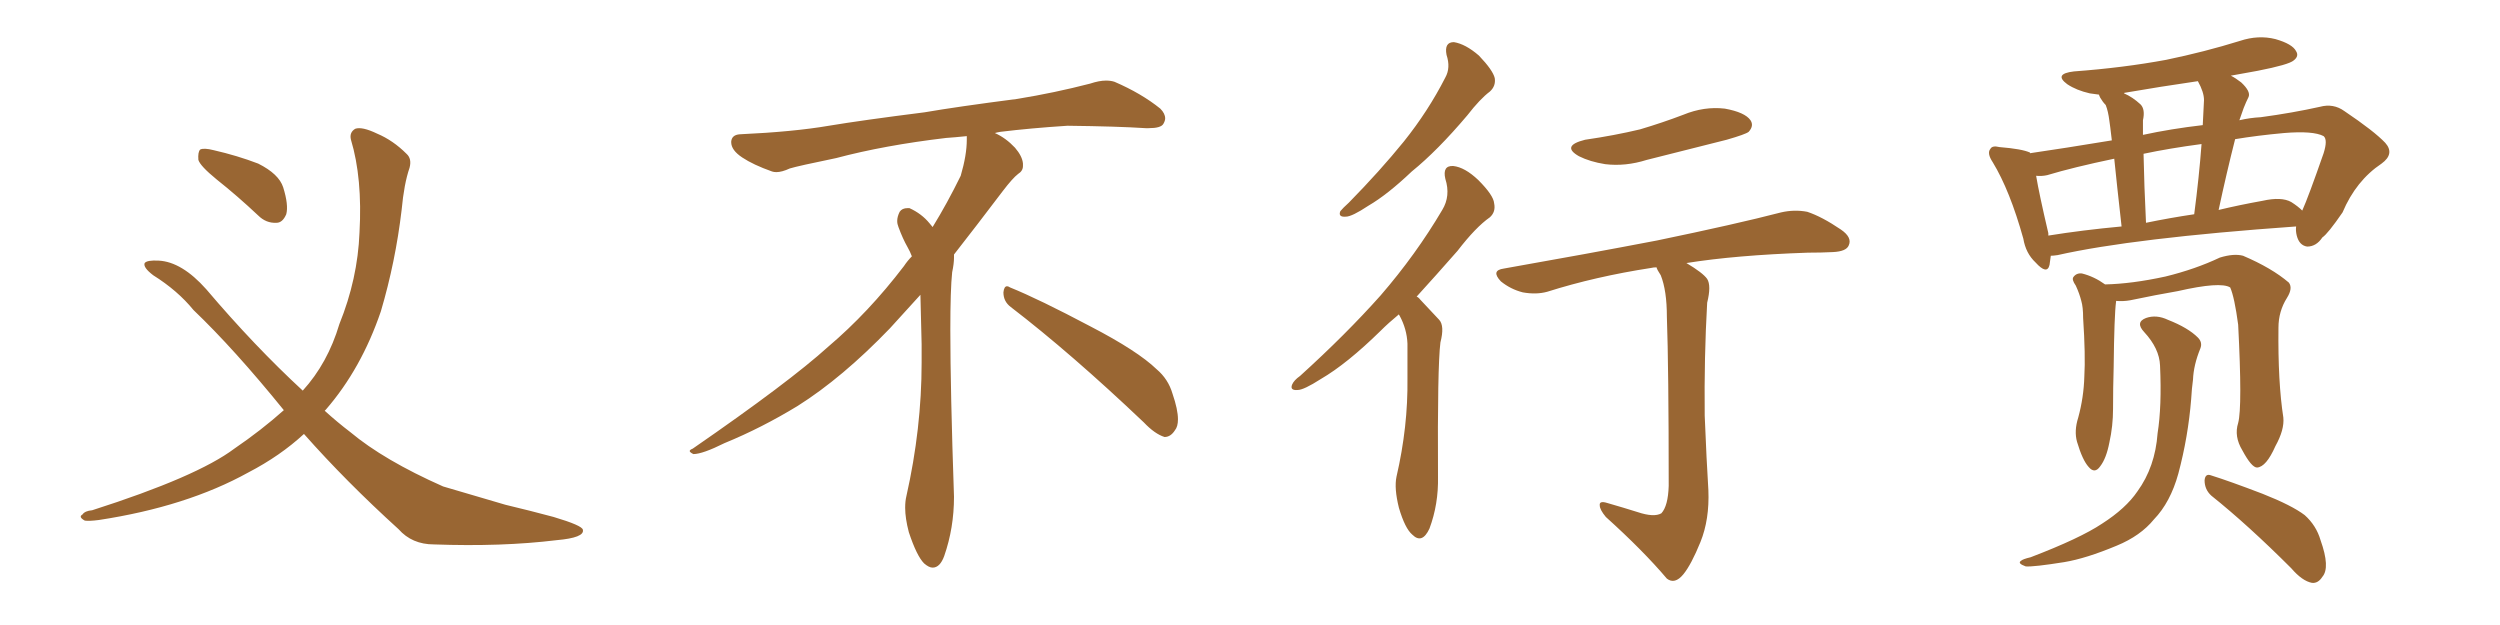 <svg xmlns="http://www.w3.org/2000/svg" xmlns:xlink="http://www.w3.org/1999/xlink" width="600" height="150"><path fill="#996633" padding="10" d="M52.00 43.07L52.00 43.07Q48.05 39.84 47.61 38.38L47.61 38.38Q47.46 36.47 48.05 35.89L48.05 35.89Q48.93 35.45 51.27 36.04L51.27 36.04Q56.98 37.35 61.96 39.26L61.96 39.26Q66.94 41.75 67.97 44.97L67.97 44.97Q69.29 49.22 68.70 51.42L68.70 51.42Q67.82 53.47 66.36 53.47L66.36 53.47Q63.87 53.61 61.96 51.71L61.96 51.71Q56.98 47.02 52.00 43.07ZM72.95 104.15L72.95 104.15L72.95 104.15Q67.24 109.42 59.62 113.38L59.62 113.38Q44.82 121.58 23.73 124.80L23.73 124.80Q21.39 125.10 20.36 124.95L20.36 124.95Q18.75 124.07 19.78 123.49L19.78 123.49Q20.36 122.61 22.12 122.46L22.12 122.46Q47.31 114.40 56.25 107.67L56.25 107.67Q62.70 103.27 68.12 98.44L68.12 98.44Q56.25 83.79 46.44 74.41L46.44 74.41Q42.63 69.73 36.77 66.06L36.77 66.06Q34.28 64.16 34.72 63.13L34.72 63.13Q35.30 62.40 38.09 62.55L38.09 62.55Q43.65 62.84 49.51 69.43L49.51 69.43Q61.08 83.06 72.66 93.75L72.66 93.75Q78.66 87.16 81.45 77.78L81.45 77.78Q85.84 66.94 86.28 55.81L86.28 55.81Q87.01 42.77 84.23 33.54L84.23 33.54Q83.79 31.79 85.25 30.91L85.25 30.91Q86.87 30.32 90.53 32.08L90.53 32.08Q94.34 33.69 97.56 36.91L97.56 36.91Q98.88 38.09 98.29 40.28L98.29 40.28Q96.97 44.09 96.39 50.39L96.39 50.39Q94.92 62.84 91.41 74.71L91.41 74.71Q86.72 88.48 78.22 98.29L78.22 98.29Q78.08 98.44 77.93 98.58L77.93 98.58Q81.01 101.37 84.08 103.71L84.08 103.71Q92.14 110.45 106.35 116.75L106.35 116.75Q111.91 118.36 121.29 121.14L121.29 121.14Q127.44 122.61 132.86 124.07L132.86 124.07Q139.75 126.12 139.89 127.15L139.89 127.15Q140.33 129.05 133.59 129.64L133.59 129.64Q120.41 131.25 104.15 130.66L104.15 130.66Q98.88 130.66 95.65 127.00L95.65 127.00Q83.06 115.58 72.95 104.15ZM242.58 73.68L242.58 73.68Q240.82 72.36 240.82 70.17L240.82 70.17Q240.97 68.70 241.70 68.70L241.70 68.70Q241.99 68.70 242.43 68.99L242.43 68.99Q249.32 71.78 261.77 78.37L261.77 78.37Q273.05 84.23 277.59 88.62L277.59 88.62Q280.37 90.97 281.40 94.48L281.40 94.48Q282.71 98.29 282.71 100.63L282.71 100.63Q282.71 102.39 281.98 103.27L281.98 103.27Q280.96 104.88 279.49 104.88L279.49 104.88Q277.15 104.15 274.51 101.37L274.51 101.37Q257.08 84.81 242.58 73.68ZM232.03 33.54L232.03 33.54L232.03 32.67Q229.25 32.96 227.05 33.11L227.05 33.11Q212.26 34.86 200.68 37.94L200.68 37.94Q191.46 39.84 189.55 40.43L189.55 40.43Q187.65 41.31 186.33 41.31L186.33 41.31Q185.74 41.31 185.30 41.16L185.30 41.16Q180.76 39.55 178.13 37.79L178.13 37.79Q175.49 36.04 175.49 34.13L175.49 34.13L175.49 33.98Q175.63 32.37 177.54 32.23L177.54 32.23Q190.43 31.64 198.93 30.18L198.93 30.18Q206.84 28.86 221.92 26.95L221.92 26.95Q229.54 25.63 244.19 23.73L244.19 23.73Q253.13 22.27 261.62 20.07L261.62 20.07Q263.82 19.34 265.43 19.34L265.43 19.34Q266.60 19.34 267.48 19.63L267.48 19.63Q273.93 22.41 278.47 26.07L278.47 26.07Q279.64 27.25 279.64 28.42L279.64 28.42Q279.64 29.00 279.20 29.74L279.20 29.74Q278.61 30.76 275.68 30.76L275.68 30.76L274.95 30.76Q268.21 30.32 256.20 30.18L256.20 30.18Q247.27 30.76 240.09 31.64L240.09 31.64Q239.21 31.79 238.77 31.93L238.77 31.93Q241.41 33.11 243.60 35.45L243.60 35.45Q245.36 37.50 245.51 39.26L245.51 39.26L245.51 39.84Q245.51 41.02 244.34 41.75L244.34 41.75Q243.02 42.77 240.67 45.85L240.67 45.85Q234.23 54.35 228.96 61.08L228.96 61.08L228.96 61.82Q228.96 63.28 228.52 65.33L228.52 65.33Q228.08 69.43 228.08 79.25L228.08 79.25Q228.08 93.46 228.96 119.24L228.96 119.24Q228.96 126.71 226.61 133.45L226.61 133.45Q225.59 136.23 223.83 136.23L223.83 136.23Q222.95 136.23 221.78 135.21L221.78 135.21Q220.02 133.45 218.12 127.73L218.12 127.73Q217.24 124.37 217.24 121.88L217.24 121.88Q217.24 120.26 217.53 119.09L217.53 119.09Q221.19 102.83 221.19 87.01L221.19 87.01L221.19 82.62Q221.04 76.61 220.90 70.75L220.90 70.75Q216.80 75.29 213.57 78.81L213.57 78.81Q202.15 90.67 191.46 97.41L191.46 97.41Q182.81 102.69 173.88 106.35L173.88 106.35Q168.60 108.98 166.41 108.98L166.41 108.98Q165.53 108.54 165.53 108.25L165.53 108.25Q165.53 107.96 166.26 107.67L166.26 107.67Q189.40 91.70 198.78 83.20L198.78 83.20Q208.45 75 216.94 63.87L216.94 63.87Q217.82 62.55 218.85 61.52L218.85 61.52Q218.41 60.35 217.82 59.33L217.82 59.33Q216.65 57.28 215.63 54.49L215.63 54.49Q215.33 53.76 215.33 53.03L215.33 53.03Q215.33 52.00 215.92 50.83L215.92 50.83Q216.50 49.95 217.82 49.95L217.82 49.95L218.26 49.95Q221.19 51.27 223.10 53.61L223.10 53.61Q223.39 53.91 223.83 54.49L223.83 54.49Q227.34 48.78 230.57 42.19L230.57 42.19Q232.03 37.21 232.03 33.54ZM347.17 13.18L347.17 13.18Q346.58 10.11 348.93 10.11L348.93 10.11Q351.71 10.55 354.93 13.33L354.93 13.33Q358.30 16.85 358.74 18.75L358.74 18.75Q359.03 20.65 357.57 21.97L357.57 21.97Q355.22 23.73 352.15 27.69L352.15 27.69Q344.97 36.18 338.82 41.16L338.82 41.16Q332.96 46.73 328.42 49.37L328.42 49.37Q324.46 52.00 323.00 52.00L323.00 52.00Q321.09 52.15 321.68 50.68L321.68 50.68Q322.27 49.95 323.73 48.63L323.73 48.63Q331.20 41.02 336.91 33.98L336.91 33.98Q342.77 26.66 346.88 18.60L346.88 18.60Q348.19 16.26 347.17 13.18ZM335.74 75.44L335.74 75.44Q333.25 77.49 331.35 79.39L331.35 79.39Q323.29 87.30 316.99 90.97L316.99 90.97Q312.89 93.60 311.43 93.60L311.43 93.60Q309.52 93.75 310.11 92.29L310.11 92.29Q310.55 91.26 312.01 90.23L312.01 90.23Q323.00 80.27 331.35 70.90L331.35 70.90Q339.84 61.08 346.14 50.39L346.14 50.39Q348.19 47.02 346.88 42.92L346.88 42.92Q346.14 39.70 348.78 39.84L348.78 39.84Q351.56 40.14 354.79 43.21L354.79 43.21Q358.45 46.88 358.59 48.78L358.59 48.78Q359.03 50.83 357.57 52.15L357.57 52.15Q354.20 54.49 349.80 60.21L349.80 60.21Q344.53 66.21 339.99 71.19L339.99 71.19Q340.43 71.34 340.87 71.92L340.87 71.92Q342.77 73.97 345.41 76.76L345.41 76.76Q346.73 78.22 345.70 82.18L345.70 82.18Q344.97 88.04 345.12 114.40L345.12 114.40Q345.26 121.00 343.07 126.86L343.07 126.86Q341.31 130.66 338.96 128.32L338.96 128.32Q337.21 126.86 335.74 121.88L335.74 121.88Q334.57 117.19 335.16 114.40L335.16 114.40Q337.94 102.39 337.79 90.82L337.79 90.82Q337.79 86.57 337.79 82.47L337.79 82.47Q337.65 78.96 335.89 75.73L335.89 75.73Q335.74 75.59 335.74 75.44ZM380.42 33.54L380.42 33.54Q387.45 32.52 393.60 31.05L393.60 31.05Q399.02 29.44 404.00 27.54L404.00 27.54Q408.98 25.49 413.96 26.07L413.96 26.07Q418.80 26.95 420.12 28.86L420.12 28.86Q421.00 30.18 419.68 31.64L419.68 31.64Q418.95 32.23 414.40 33.54L414.40 33.54Q404.59 36.04 395.21 38.38L395.21 38.38Q390.09 39.99 385.25 39.40L385.25 39.40Q381.59 38.82 378.96 37.50L378.96 37.50Q374.56 35.01 380.42 33.54ZM393.02 122.90L393.02 122.90L393.02 122.90Q396.97 124.22 398.73 123.19L398.73 123.19Q400.34 121.44 400.49 116.60L400.49 116.60Q400.49 88.33 400.05 76.03L400.05 76.03Q400.05 69.73 398.58 66.06L398.58 66.06Q397.71 64.75 397.56 64.16L397.56 64.16Q396.83 64.16 396.24 64.31L396.24 64.31Q382.91 66.36 371.34 70.02L371.34 70.02Q368.70 70.75 365.48 70.17L365.48 70.17Q362.55 69.43 360.21 67.53L360.21 67.53Q357.71 64.89 360.94 64.45L360.94 64.45Q380.86 60.94 397.71 57.71L397.71 57.71Q416.75 53.76 427.44 50.98L427.44 50.98Q430.66 50.24 433.74 50.83L433.74 50.83Q437.26 52.00 441.80 55.08L441.80 55.08Q444.58 56.98 443.70 58.89L443.70 58.89Q443.12 60.35 439.89 60.50L439.89 60.50Q437.11 60.64 433.89 60.64L433.89 60.64Q416.60 61.23 404.74 63.13L404.74 63.13Q408.69 65.48 409.72 66.94L409.72 66.94Q410.74 68.55 409.72 72.66L409.72 72.66Q408.98 85.69 409.13 99.76L409.13 99.76Q409.57 110.60 410.01 117.63L410.01 117.63Q410.30 124.66 408.11 130.08L408.11 130.08Q405.91 135.50 404.00 137.84L404.00 137.84Q401.95 140.33 400.05 138.87L400.05 138.87Q394.34 132.13 385.40 124.07L385.40 124.07Q383.94 122.31 383.94 121.29L383.94 121.29Q383.79 120.12 385.69 120.70L385.69 120.70Q389.79 121.88 393.02 122.90ZM492.19 61.38L492.19 61.38Q492.04 62.55 491.89 63.57L491.89 63.57Q491.31 66.06 488.53 62.99L488.53 62.99Q486.18 60.79 485.60 57.28L485.60 57.28Q482.37 45.70 478.27 38.96L478.27 38.96Q476.81 36.77 477.69 35.74L477.69 35.74Q478.13 34.86 479.88 35.30L479.88 35.30Q485.30 35.74 487.21 36.62L487.21 36.62Q487.21 36.62 487.21 36.77L487.21 36.77Q495.26 35.60 506.84 33.69L506.84 33.69Q506.40 29.88 506.25 29.00L506.25 29.00Q505.96 26.66 505.37 25.20L505.37 25.20Q504.64 24.46 504.05 23.44L504.05 23.44Q503.76 22.85 503.76 22.71L503.76 22.71Q502.59 22.56 501.56 22.41L501.56 22.41Q498.34 21.68 496.14 20.21L496.14 20.21Q492.77 17.72 497.75 17.14L497.75 17.14Q509.62 16.26 519.87 14.36L519.87 14.36Q529.10 12.45 537.60 9.81L537.60 9.81Q541.99 8.35 546.09 9.38L546.09 9.38Q550.20 10.55 551.07 12.30L551.07 12.30Q551.81 13.48 550.49 14.50L550.49 14.50Q549.32 15.53 541.85 16.99L541.85 16.99Q538.48 17.58 535.40 18.16L535.40 18.16Q536.57 18.75 537.89 19.78L537.89 19.78Q540.23 21.97 539.65 23.29L539.65 23.29Q539.06 24.46 538.48 25.93L538.48 25.93Q538.04 27.10 537.45 28.86L537.45 28.86Q539.94 28.27 542.58 28.13L542.58 28.13Q550.20 27.10 556.79 25.63L556.79 25.63Q560.01 24.76 562.65 26.66L562.65 26.66Q569.82 31.49 572.46 34.28L572.46 34.28Q574.80 36.91 571.58 39.26L571.58 39.26Q565.43 43.36 562.21 50.98L562.21 50.98Q558.69 56.10 557.37 56.98L557.37 56.98Q555.91 59.18 553.71 59.18L553.71 59.18Q551.81 58.89 551.22 56.54L551.22 56.54Q550.93 55.37 551.07 54.35L551.07 54.35Q511.96 57.13 493.80 61.23L493.80 61.23Q492.77 61.38 492.19 61.38ZM549.90 48.49L549.90 48.49Q551.51 49.51 552.54 50.54L552.54 50.54Q554.00 47.31 557.67 36.77L557.67 36.77Q558.69 33.54 557.67 32.67L557.67 32.67Q555.18 31.35 548.14 31.93L548.14 31.93Q541.70 32.52 536.43 33.40L536.43 33.40Q534.38 41.46 532.47 50.39L532.47 50.39Q537.30 49.22 543.02 48.19L543.02 48.19Q547.56 47.17 549.90 48.49ZM515.04 53.47L515.04 53.47Q520.75 52.29 526.61 51.42L526.61 51.42Q527.78 42.48 528.37 34.57L528.37 34.57Q520.61 35.60 514.45 36.91L514.45 36.91Q514.60 44.53 515.04 53.47ZM491.60 56.54L491.60 56.54Q499.80 55.22 509.18 54.35L509.18 54.35Q508.01 43.95 507.42 38.09L507.42 38.09Q497.61 40.14 491.31 42.04L491.31 42.04Q489.99 42.33 488.67 42.19L488.67 42.19Q489.40 46.58 491.60 55.96L491.60 55.96Q491.60 56.40 491.60 56.54ZM528.96 24.02L528.96 24.02Q528.96 22.12 527.49 19.48L527.49 19.48Q518.41 20.80 509.91 22.27L509.91 22.27Q509.77 22.27 509.77 22.41L509.77 22.41Q511.82 23.29 513.72 25.05L513.72 25.05Q514.89 26.22 514.31 28.86L514.31 28.86Q514.31 29.88 514.31 31.20L514.31 31.20Q514.31 31.79 514.31 32.37L514.31 32.37Q521.04 30.91 528.66 30.03L528.66 30.03Q528.81 26.81 528.96 24.02ZM537.16 101.51L537.16 101.51Q538.18 97.71 537.16 77.93L537.16 77.93Q536.28 71.34 535.25 68.99L535.25 68.99L535.25 68.99Q532.91 67.53 522.66 69.87L522.66 69.87Q517.53 70.75 511.23 72.07L511.23 72.07Q509.62 72.36 507.86 72.22L507.86 72.22Q507.86 72.22 507.86 72.36L507.86 72.36Q507.42 75.59 507.28 88.04L507.28 88.04Q507.13 93.16 507.13 98.14L507.13 98.14Q507.13 102.25 506.25 106.20L506.25 106.20Q505.52 110.01 504.05 111.91L504.05 111.91Q502.73 113.82 501.27 112.06L501.27 112.06Q499.80 110.45 498.49 106.05L498.49 106.05Q497.75 103.42 498.78 100.20L498.78 100.20Q500.10 95.36 500.24 90.38L500.24 90.38Q500.54 85.25 499.95 76.32L499.95 76.32Q499.95 73.68 499.51 72.22L499.51 72.22Q499.07 70.46 498.19 68.55L498.19 68.55Q497.17 67.09 497.61 66.50L497.61 66.50Q498.34 65.48 499.66 65.63L499.66 65.63Q502.59 66.36 505.22 68.26L505.22 68.26Q511.67 68.12 519.73 66.36L519.73 66.36Q526.90 64.60 532.76 61.82L532.76 61.82Q536.13 60.79 538.33 61.38L538.33 61.38Q545.21 64.31 549.32 67.82L549.32 67.82Q550.34 69.14 548.88 71.48L548.88 71.48Q546.83 74.71 546.83 78.66L546.83 78.66Q546.68 91.70 548.00 100.20L548.00 100.20L548.00 100.20Q548.29 103.13 546.09 107.08L546.09 107.08Q543.90 112.06 541.70 112.21L541.70 112.21Q540.38 112.21 538.18 108.11L538.18 108.11Q536.13 104.74 537.16 101.51ZM530.71 118.95L530.71 118.95Q529.10 117.48 529.10 115.28L529.10 115.28Q529.25 113.53 530.71 114.11L530.71 114.11Q534.96 115.43 543.02 118.51L543.02 118.51Q550.05 121.29 553.13 123.63L553.13 123.63Q555.91 126.12 556.93 129.64L556.93 129.64Q559.28 136.23 557.37 138.43L557.37 138.43Q556.35 140.04 554.88 139.89L554.88 139.89Q552.54 139.45 549.90 136.38L549.90 136.38Q539.50 125.98 530.71 118.95ZM518.41 87.74L518.41 87.74L518.41 87.74Q518.26 83.64 514.60 79.69L514.60 79.69Q512.40 77.34 515.04 76.32L515.04 76.32Q517.53 75.44 520.31 76.76L520.31 76.76Q525.15 78.66 527.49 81.01L527.49 81.01Q528.66 82.18 528.08 83.64L528.08 83.64Q526.46 87.60 526.32 91.11L526.32 91.11Q526.03 93.16 525.88 95.80L525.88 95.80Q525.15 104.88 522.80 113.67L522.80 113.67Q520.90 120.56 516.94 124.66L516.94 124.66Q513.72 128.61 508.01 130.96L508.01 130.96Q500.68 134.03 495.41 134.91L495.41 134.91Q488.09 136.08 486.18 135.94L486.18 135.94Q484.13 135.21 485.01 134.62L485.01 134.62Q485.45 134.18 487.35 133.74L487.35 133.74Q499.22 129.20 504.49 125.68L504.49 125.68Q510.21 122.02 512.99 117.92L512.99 117.92Q517.24 112.06 517.82 104.00L517.82 104.00Q518.85 97.56 518.41 87.74Z"/></svg>